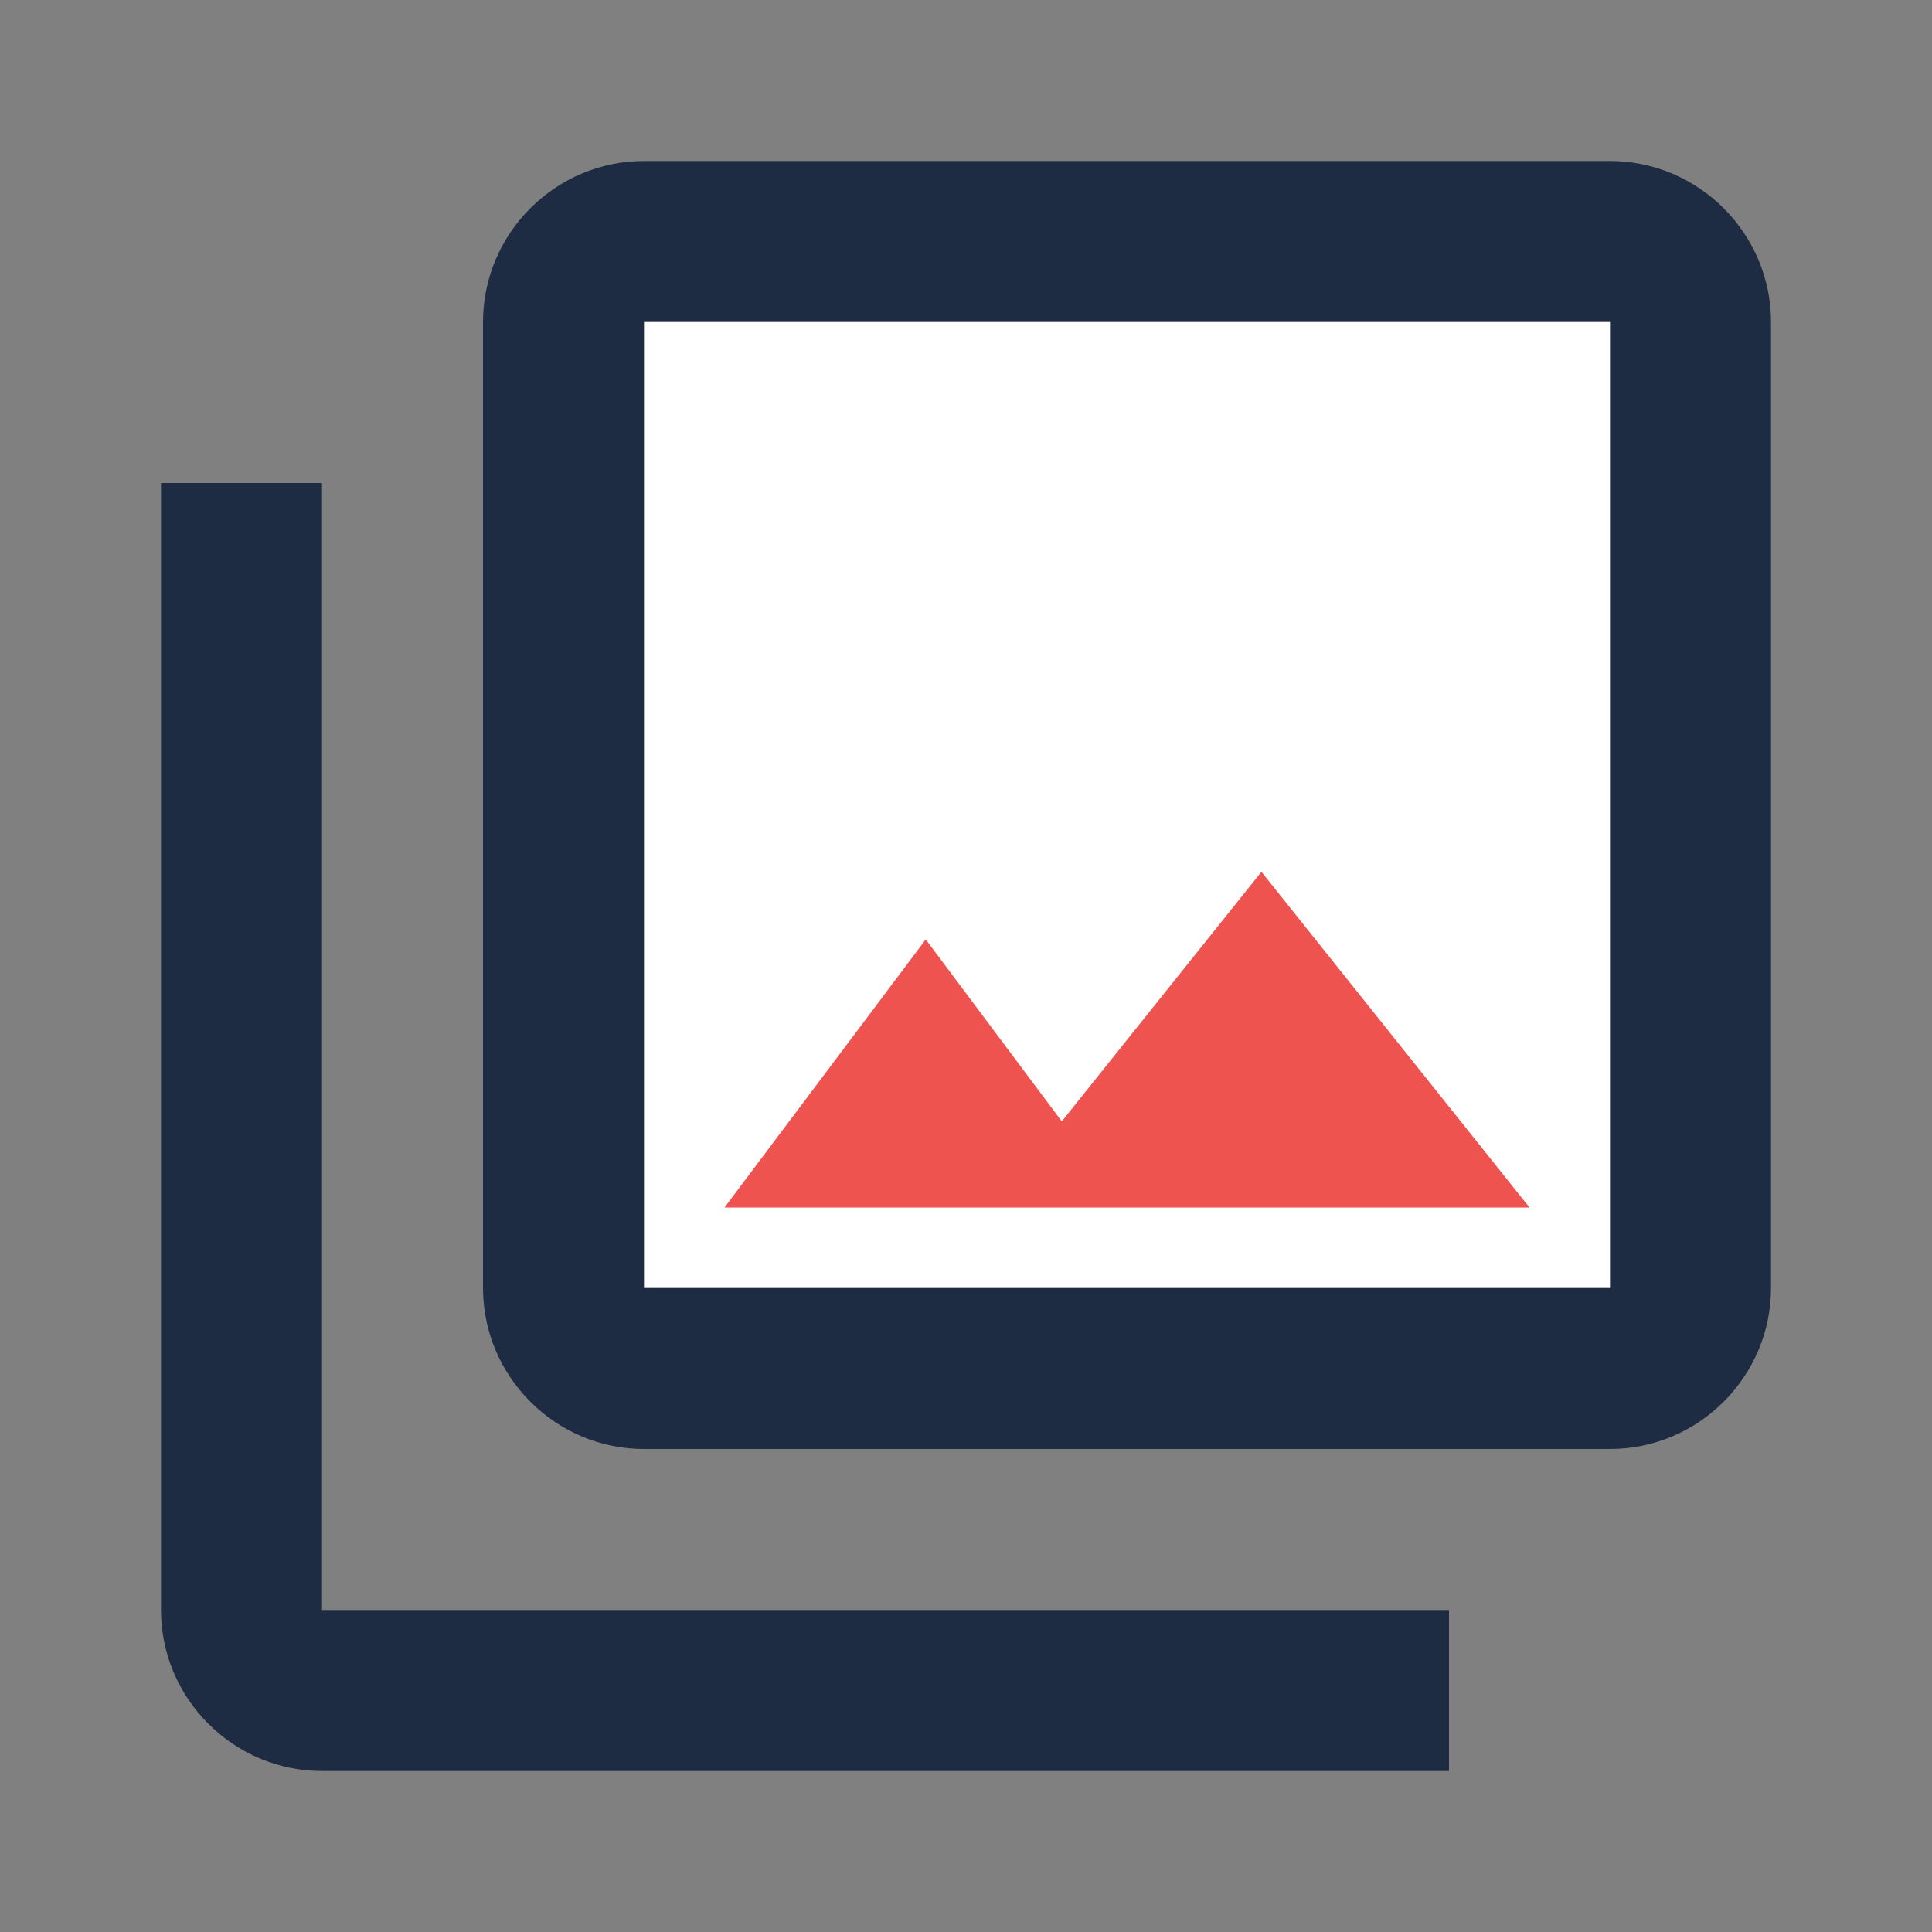 <svg width="48" height="48" viewBox="0 0 48 48" fill="none" xmlns="http://www.w3.org/2000/svg">
<rect x="0" y="0" width="48" height="48" fill="#808080" stroke="none"/>
<path d="M40 4H16C13.8 4 12 5.8 12 8V32C12 34.2 13.8 36 16 36H40C42.2 36 44 34.2 44 32V8C44 5.8 42.2 4 40 4Z" fill="#1D2C42"/>
<path d="M40 8V32H16V8H40Z" fill="white"/>
<path d="M23 23.34L26.38 27.86L31.34 21.66L38 30H18L23 23.34Z" fill="#EF5350"/>
<path d="M4 12V40C4 42.2 5.8 44 8 44H36V40H8V12H4Z" fill="#1D2C42"/>
</svg>
